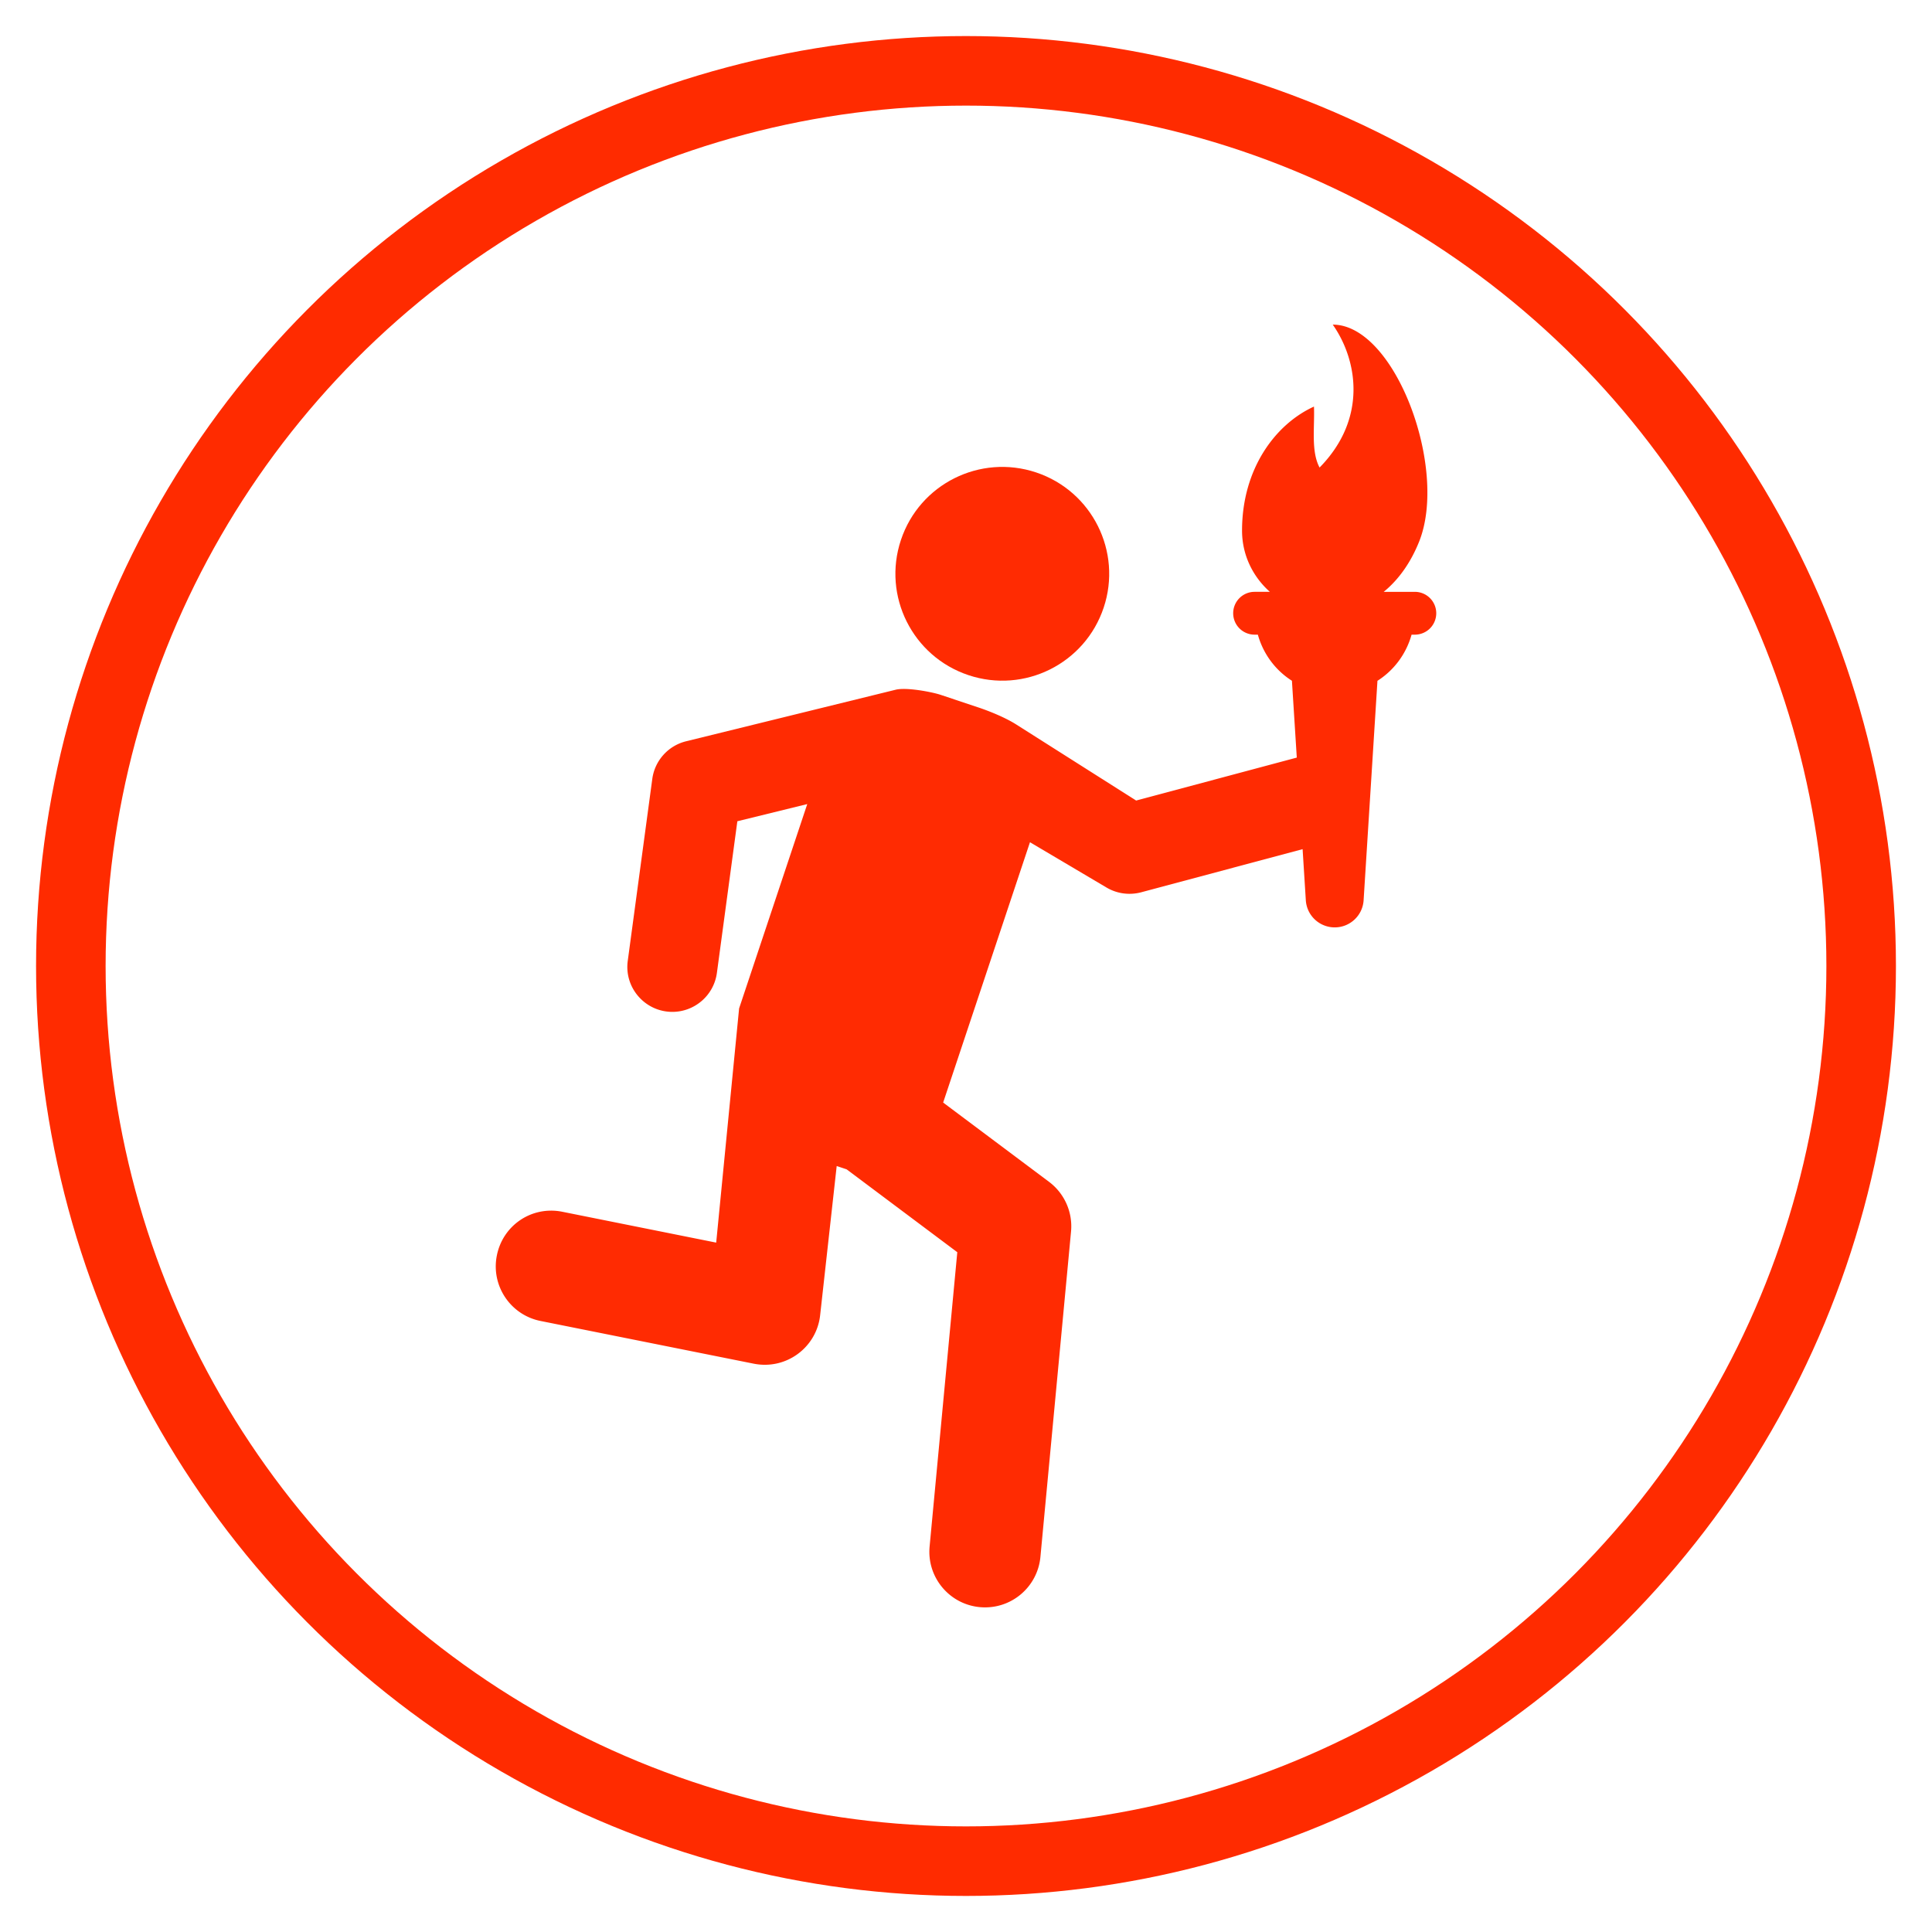 <svg viewBox="0 0 750 750" xmlns="http://www.w3.org/2000/svg" xml:space="preserve" style="fill-rule:evenodd;clip-rule:evenodd;stroke-linecap:round;stroke-linejoin:round;stroke-miterlimit:1.5"><circle cx="375" cy="375" r="347.501" style="fill:none;stroke:#ff2b00;stroke-width:27px"/><clipPath id="a"><path d="M126.018 126.017h497.965v497.965H126.018z"/></clipPath><g clip-path="url(#a)"><path d="M375.967 262.095c21.721 7.256 45.224-4.471 52.481-26.214 7.255-21.735-4.497-45.224-26.216-52.482-21.77-7.255-45.256 4.49-52.496 26.225-7.255 21.735 4.497 45.223 26.231 52.471z" style="fill:#ff2b02;fill-rule:nonzero"/><path d="M549.237 229.751h-12.078c5.909-4.82 10.535-11.501 13.716-19.421 11.428-28.376-9.238-84.313-33.504-84.313 9.576 13.604 13.602 36.443-5.113 55.483-3.393-6.346-1.851-15.648-2.177-23.667-14.947 6.808-27.919 24.12-27.919 48.153 0 9.488 4.22 17.922 10.796 23.765h-5.925a8.305 8.305 0 0 0-8.311 8.311 8.305 8.305 0 0 0 8.311 8.311h1.265c2.094 7.484 6.818 13.832 13.229 17.897l1.885 29.827-62.365 16.671-46.409-29.436c-4.026-2.599-10.228-5.171-14.983-6.754l-14.463-4.829c-3.392-1.137-13.376-3.035-17.498-1.996l-81.343 20.007a17.45 17.45 0 0 0-13.132 14.617l-9.529 70.645c-1.412 10.485 6.785 19.787 17.32 19.787 8.605 0 16.104-6.363 17.289-15.13l7.938-58.867 27.14-6.67-26.458 79.328-8.895 90.913-59.703-11.972c-11.916-2.395-23.117 5.259-25.438 16.947-2.354 11.702 5.242 23.089 16.93 25.437l82.834 16.596c12.662 2.476 24.367-6.404 25.729-18.805l6.429-57.935 3.863 1.291 42.951 32.165-10.746 114.245c-1.121 11.883 7.598 22.418 19.479 23.537 11.98 1.111 22.417-7.669 23.537-19.495l11.885-126.305a21.578 21.578 0 0 0-8.557-19.317l-41.085-30.762 33.7-101.057 29.737 17.596c3.929 2.322 8.702 3.067 13.409 1.843l62.691-16.752 1.249 19.842a11.232 11.232 0 0 0 11.217 10.528c5.942 0 10.844-4.61 11.217-10.528l5.373-85.194c6.413-4.076 11.151-10.422 13.247-17.914h1.267a8.308 8.308 0 0 0 8.311-8.311 8.311 8.311 0 0 0-8.313-8.311z" style="fill:#ff2b02;fill-rule:nonzero"/></g></svg>